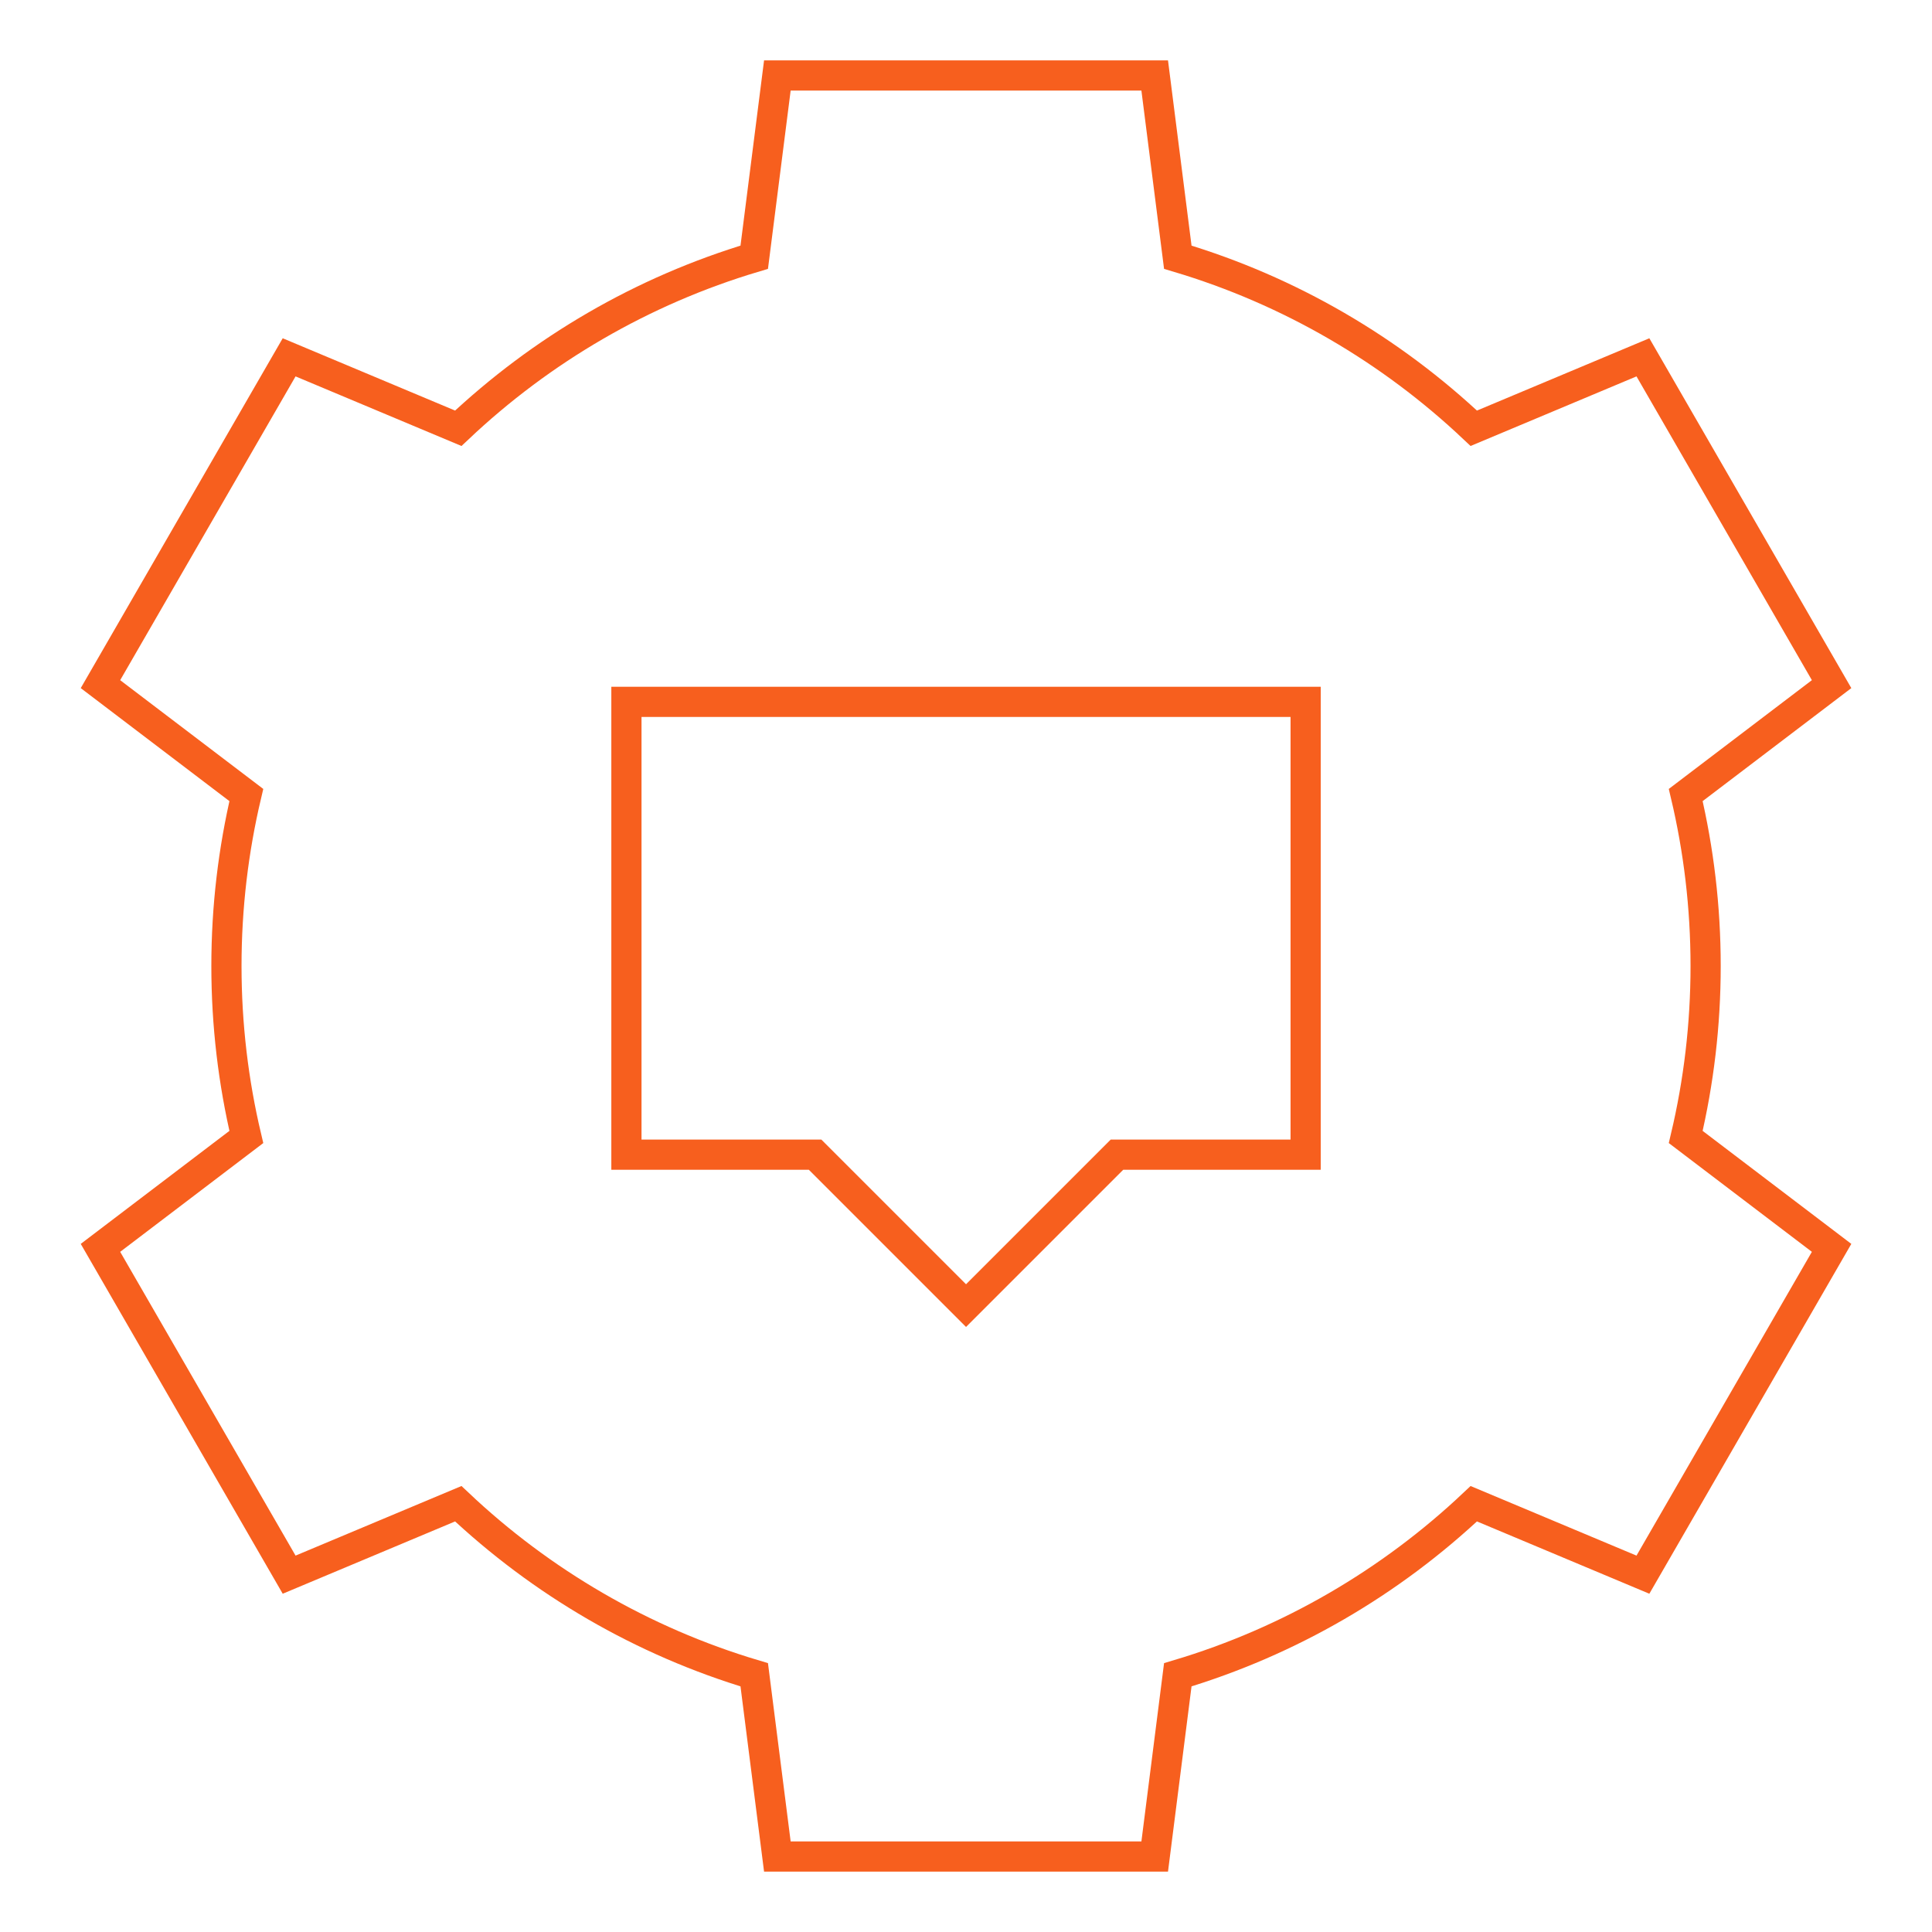 <svg width="64" height="64" viewBox="0 0 64 64" fill="none" xmlns="http://www.w3.org/2000/svg">
<path d="M55.842 37.664L60.674 41.337L54.424 52.163L48.821 49.813C46.075 52.406 42.731 54.371 39.016 55.479L38.251 61.5H25.751L24.985 55.479C21.271 54.371 17.926 52.406 15.181 49.813L9.578 52.163L3.328 41.337L8.16 37.664C7.73 35.846 7.501 33.95 7.501 32C7.501 30.05 7.73 28.154 8.16 26.336L3.328 22.663L9.578 11.837L15.181 14.187C17.926 11.594 21.271 9.629 24.985 8.521L25.751 2.5H38.251L39.016 8.521C42.731 9.629 46.075 11.594 48.821 14.187L54.424 11.837L60.674 22.663L55.842 26.336C56.272 28.154 56.501 30.05 56.501 32C56.501 33.95 56.272 35.846 55.842 37.664ZM43.251 38.25H37.001L32.001 43.25L27.001 38.25H20.751V23.25H43.251V38.25Z" stroke="#F75F1E" stroke-miterlimit="10"/>
</svg>
